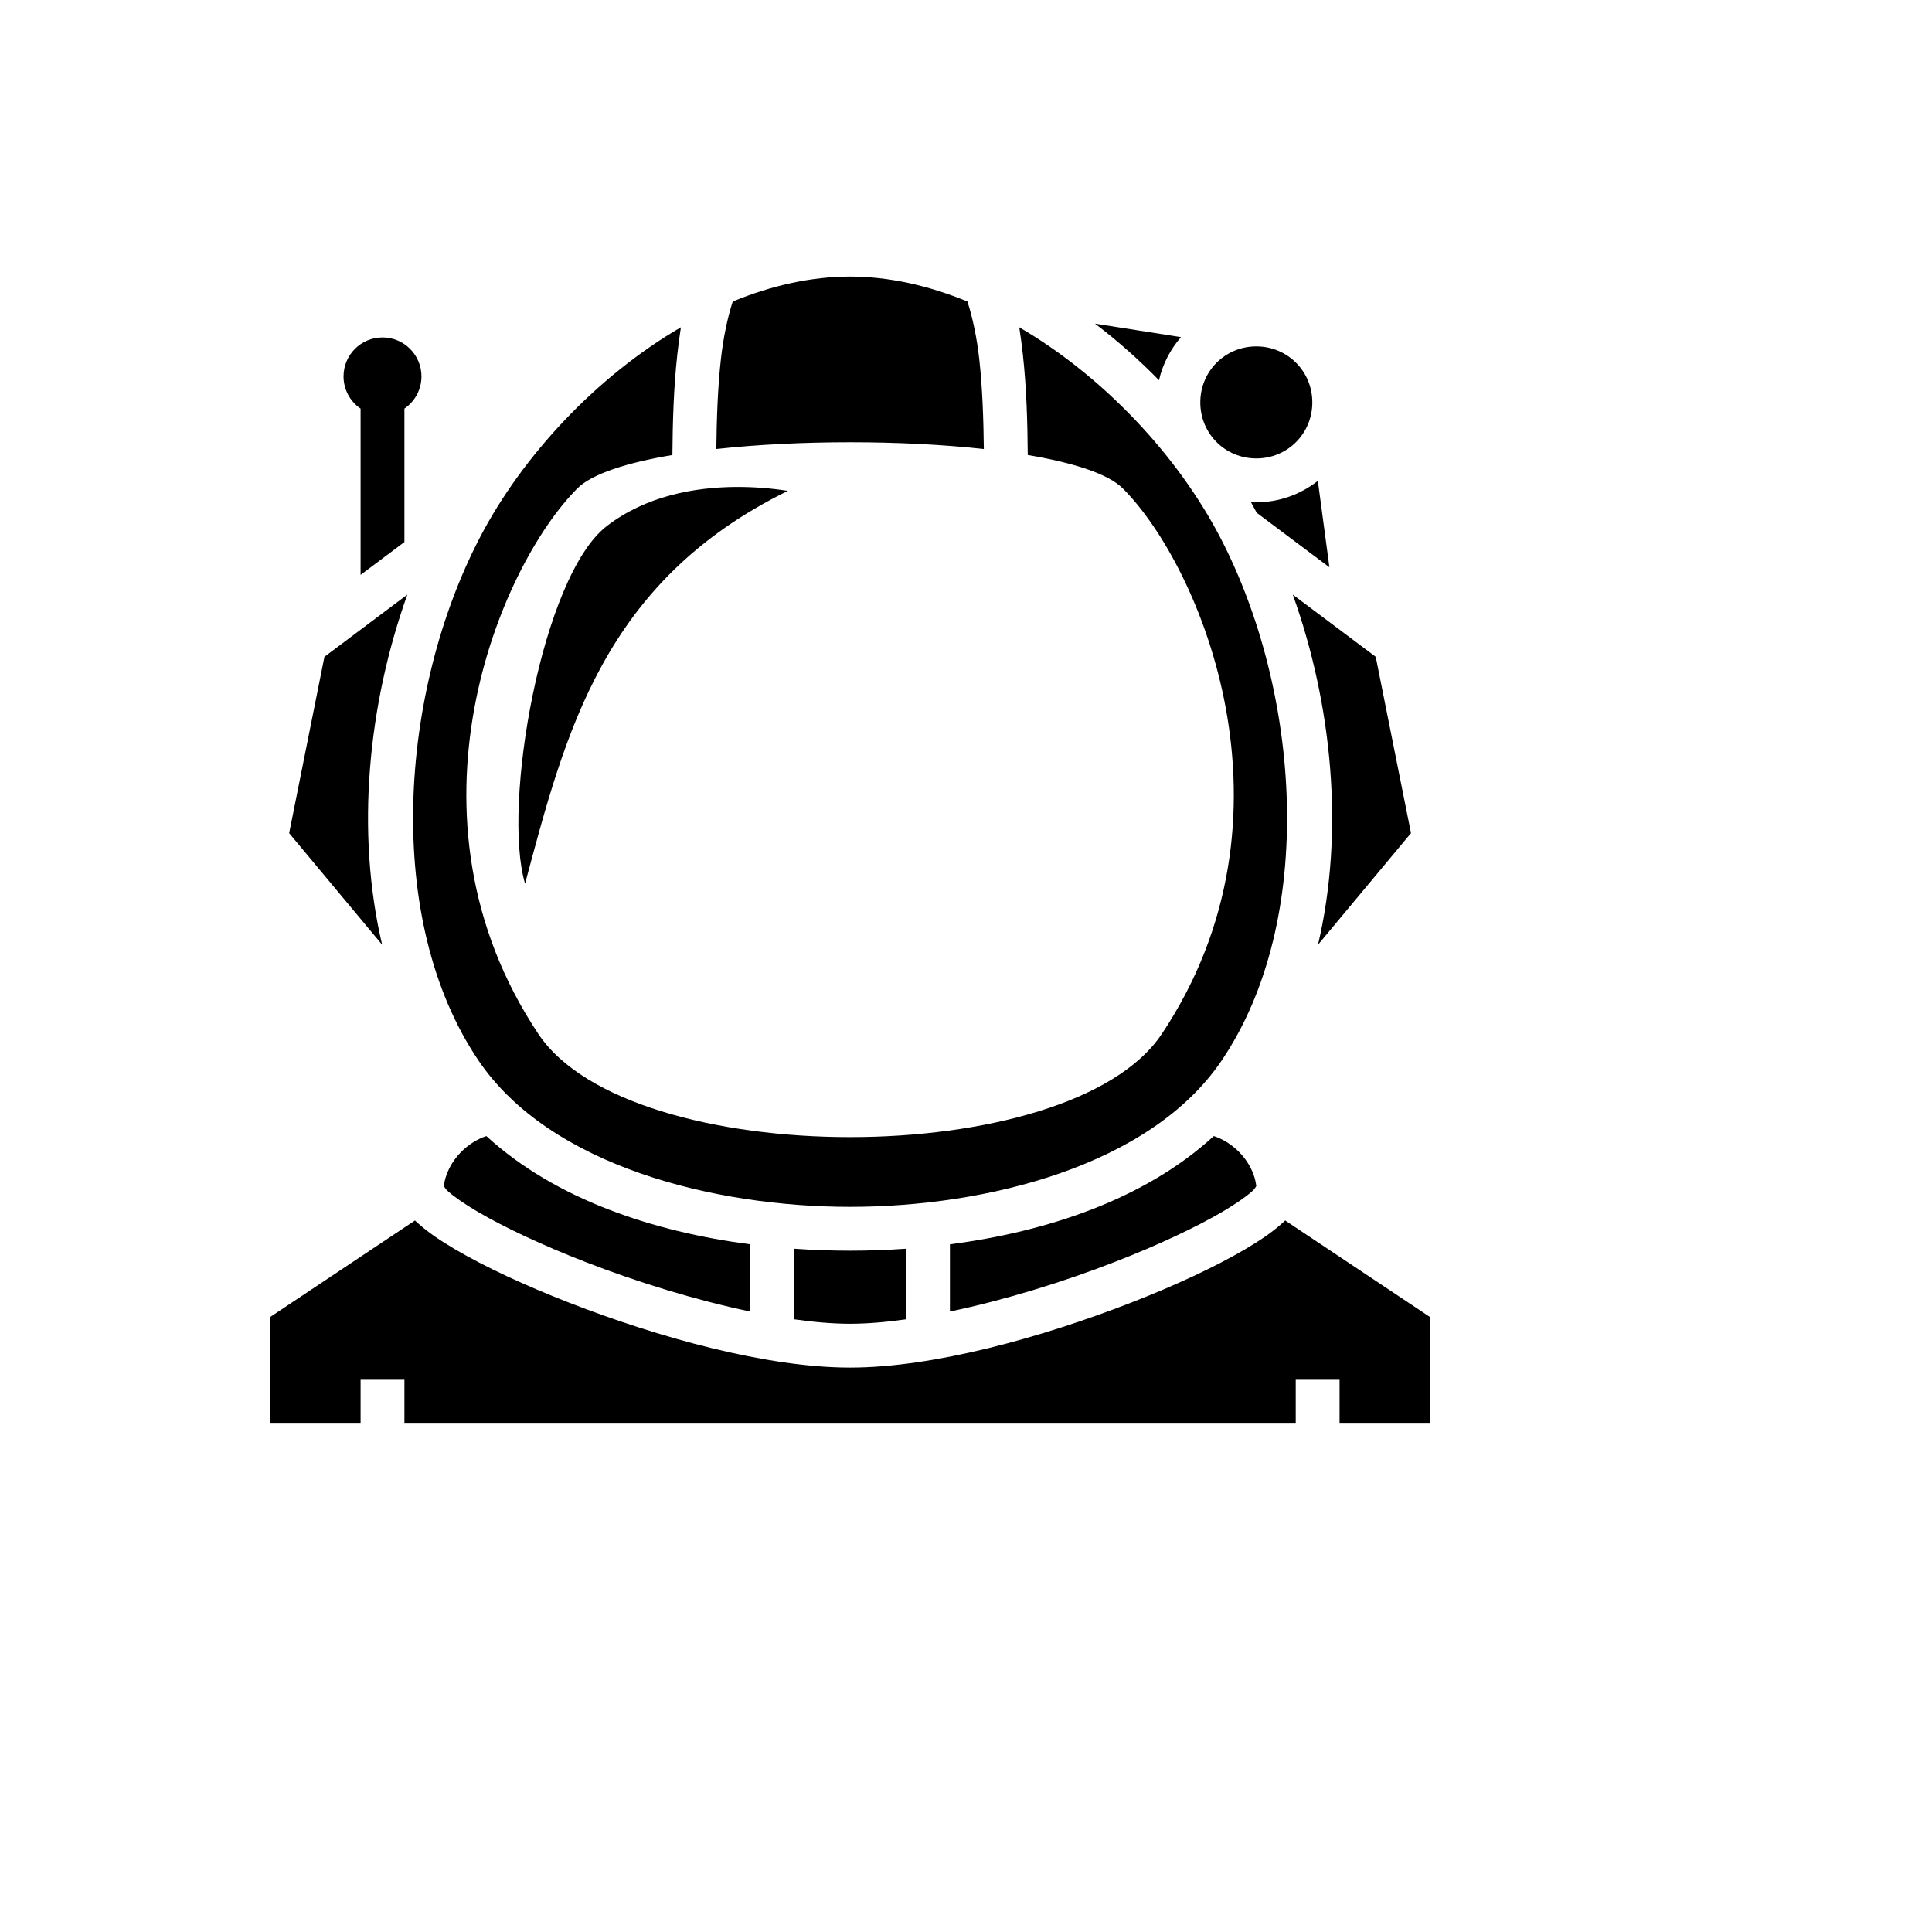 <svg xmlns="http://www.w3.org/2000/svg" version="1.1" xmlns:xlink="http://www.w3.org/1999/xlink" width="100%" height="100%" id="svgWorkerArea" viewBox="-25 -25 625 625" xmlns:idraw="https://idraw.muisca.co" style="background: white;"><defs id="defsdoc"><pattern id="patternBool" x="0" y="0" width="10" height="10" patternUnits="userSpaceOnUse" patternTransform="rotate(35)"><circle cx="5" cy="5" r="4" style="stroke: none;fill: #ff000070;"></circle></pattern></defs><g id="fileImp-808447685" class="cosito"><path id="pathImp-609207004" fill="#000" class="grouped" d="M250 64.47C237.335 64.469 224.494 67.408 212.045 72.537 210.37 77.677 208.99 84.165 208.202 91.251 207.17 100.539 206.839 110.714 206.729 120.257 233.408 117.339 266.592 117.339 293.271 120.257 293.16 110.714 292.829 100.538 291.798 91.25 291.01 84.166 289.631 77.677 287.955 72.537 275.505 67.408 262.665 64.469 250 64.47 250 64.469 250 64.469 250 64.47M329.226 79.7C336.564 85.257 343.491 91.421 349.931 98.004 351.137 92.765 353.626 88.002 357.045 84.063 357.045 84.063 329.226 79.7 329.226 79.7M195.274 80.874C167.956 96.803 144.029 122.402 130.238 148.889 104.177 198.943 98.969 272.541 129.82 318.111 152.93 352.241 206.1 365.415 250 365.415 293.901 365.415 347.071 352.243 370.179 318.111 401.031 272.541 395.822 198.943 369.761 148.888 355.971 122.401 332.044 96.804 304.727 80.874 305.183 83.749 305.56 86.694 305.892 89.684 307.091 100.473 307.398 111.898 307.478 122.195 322.214 124.68 333.508 128.283 338.235 133.01 363.445 158.22 397.745 239.124 350.84 309.48 321.176 353.976 178.824 353.976 149.16 309.48 102.255 239.124 136.555 158.22 161.765 133.01 166.492 128.283 177.785 124.68 192.521 122.195 192.602 111.898 192.909 100.473 194.108 89.684 194.439 86.694 194.817 83.749 195.273 80.874 195.273 80.873 195.274 80.873 195.274 80.874M98.74 84.165C91.778 84.165 86.134 89.808 86.134 96.77 86.135 100.942 88.2 104.844 91.649 107.19 91.649 107.19 91.649 160.977 91.649 160.977 91.649 160.977 105.83 150.341 105.83 150.341 105.83 150.341 105.83 107.177 105.83 107.177 109.275 104.833 111.34 100.937 111.344 96.77 111.344 89.808 105.701 84.165 98.74 84.165 98.74 84.165 98.74 84.165 98.74 84.165M381.415 87.064C371.324 87.064 363.296 95.092 363.296 105.184 363.296 115.276 371.324 123.304 381.415 123.304 391.507 123.304 399.535 115.276 399.535 105.184 399.535 95.092 391.507 87.064 381.415 87.064 381.415 87.064 381.415 87.064 381.415 87.064M401.325 130.555C395.826 134.886 388.911 137.484 381.417 137.484 380.83 137.484 380.251 137.463 379.673 137.431 380.311 138.572 380.936 139.72 381.548 140.874 381.548 140.874 405.066 158.513 405.066 158.513 405.066 158.513 401.325 130.555 401.325 130.555M213.178 132.525C199.582 132.596 183.827 135.485 171.24 145.225 150.257 161.46 137.337 235.637 144.856 260.847 157.921 212.186 170.06 163.142 229.877 133.793 224.353 132.926 218.769 132.502 213.178 132.524 213.178 132.524 213.178 132.525 213.178 132.525M106.779 167.354C106.779 167.354 79.95 187.477 79.95 187.477 79.95 187.477 68.543 244.522 68.543 244.522 68.543 244.522 98.621 280.615 98.621 280.615 89.997 243.963 94.071 202.839 106.779 167.355 106.779 167.355 106.779 167.354 106.779 167.354M393.221 167.354C405.928 202.839 410.003 243.963 401.379 280.614 401.379 280.614 431.457 244.52 431.457 244.52 431.457 244.52 420.05 187.476 420.05 187.476 420.05 187.476 393.221 167.354 393.221 167.354M132.336 342.513C129.513 343.435 126.623 345.196 124.236 347.583 120.977 350.841 118.973 355.012 118.592 358.694 118.757 358.981 119.067 359.606 119.954 360.397 121.887 362.121 125.227 364.47 129.508 366.982 138.07 372.008 150.425 377.82 164.334 383.229 181.017 389.718 200.061 395.601 217.699 399.285 217.699 399.285 217.699 377.533 217.699 377.533 186.604 373.5 154.755 363.096 132.335 342.513 132.335 342.513 132.336 342.513 132.336 342.513M367.664 342.513C345.245 363.095 313.396 373.498 282.3 377.532 282.3 377.531 282.3 399.283 282.3 399.283 299.937 395.599 318.981 389.717 335.665 383.227 349.574 377.819 361.93 372.007 370.491 366.981 374.772 364.468 378.112 362.12 380.045 360.395 380.933 359.604 381.242 358.979 381.408 358.693 381.028 355.01 379.023 350.839 375.764 347.581 373.377 345.194 370.486 343.434 367.664 342.512 367.664 342.512 367.664 342.513 367.664 342.513M109.235 369.828C109.235 369.828 62.5 400.985 62.5 400.985 62.5 400.985 62.5 435.531 62.5 435.531 62.5 435.531 91.649 435.531 91.649 435.531 91.649 435.531 91.649 421.35 91.649 421.35 91.649 421.35 105.83 421.35 105.83 421.35 105.83 421.35 105.83 435.531 105.83 435.531 105.83 435.531 394.17 435.531 394.17 435.531 394.17 435.531 394.17 421.35 394.17 421.35 394.17 421.35 408.351 421.35 408.351 421.35 408.351 421.35 408.351 435.531 408.351 435.531 408.351 435.531 437.5 435.531 437.5 435.531 437.5 435.531 437.5 400.985 437.5 400.985 437.5 400.985 390.765 369.828 390.765 369.828 390.342 370.213 389.914 370.592 389.487 370.976 386.397 373.731 382.45 376.404 377.671 379.21 368.112 384.82 355.258 390.825 340.805 396.445 311.9 407.686 276.983 417.411 250 417.411 223.017 417.411 188.1 407.687 159.195 396.447 144.742 390.826 131.888 384.821 122.329 379.211 117.55 376.406 113.603 373.732 110.513 370.976 110.086 370.592 109.658 370.212 109.235 369.827 109.235 369.827 109.235 369.828 109.235 369.828M231.88 378.953C231.88 378.953 231.88 401.793 231.88 401.793 238.369 402.709 244.495 403.23 250 403.23 255.505 403.23 261.631 402.709 268.12 401.793 268.12 401.793 268.12 378.953 268.12 378.953 261.959 379.39 255.891 379.596 250 379.596 244.109 379.596 238.041 379.391 231.88 378.953 231.88 378.953 231.88 378.953 231.88 378.953"></path></g></svg>